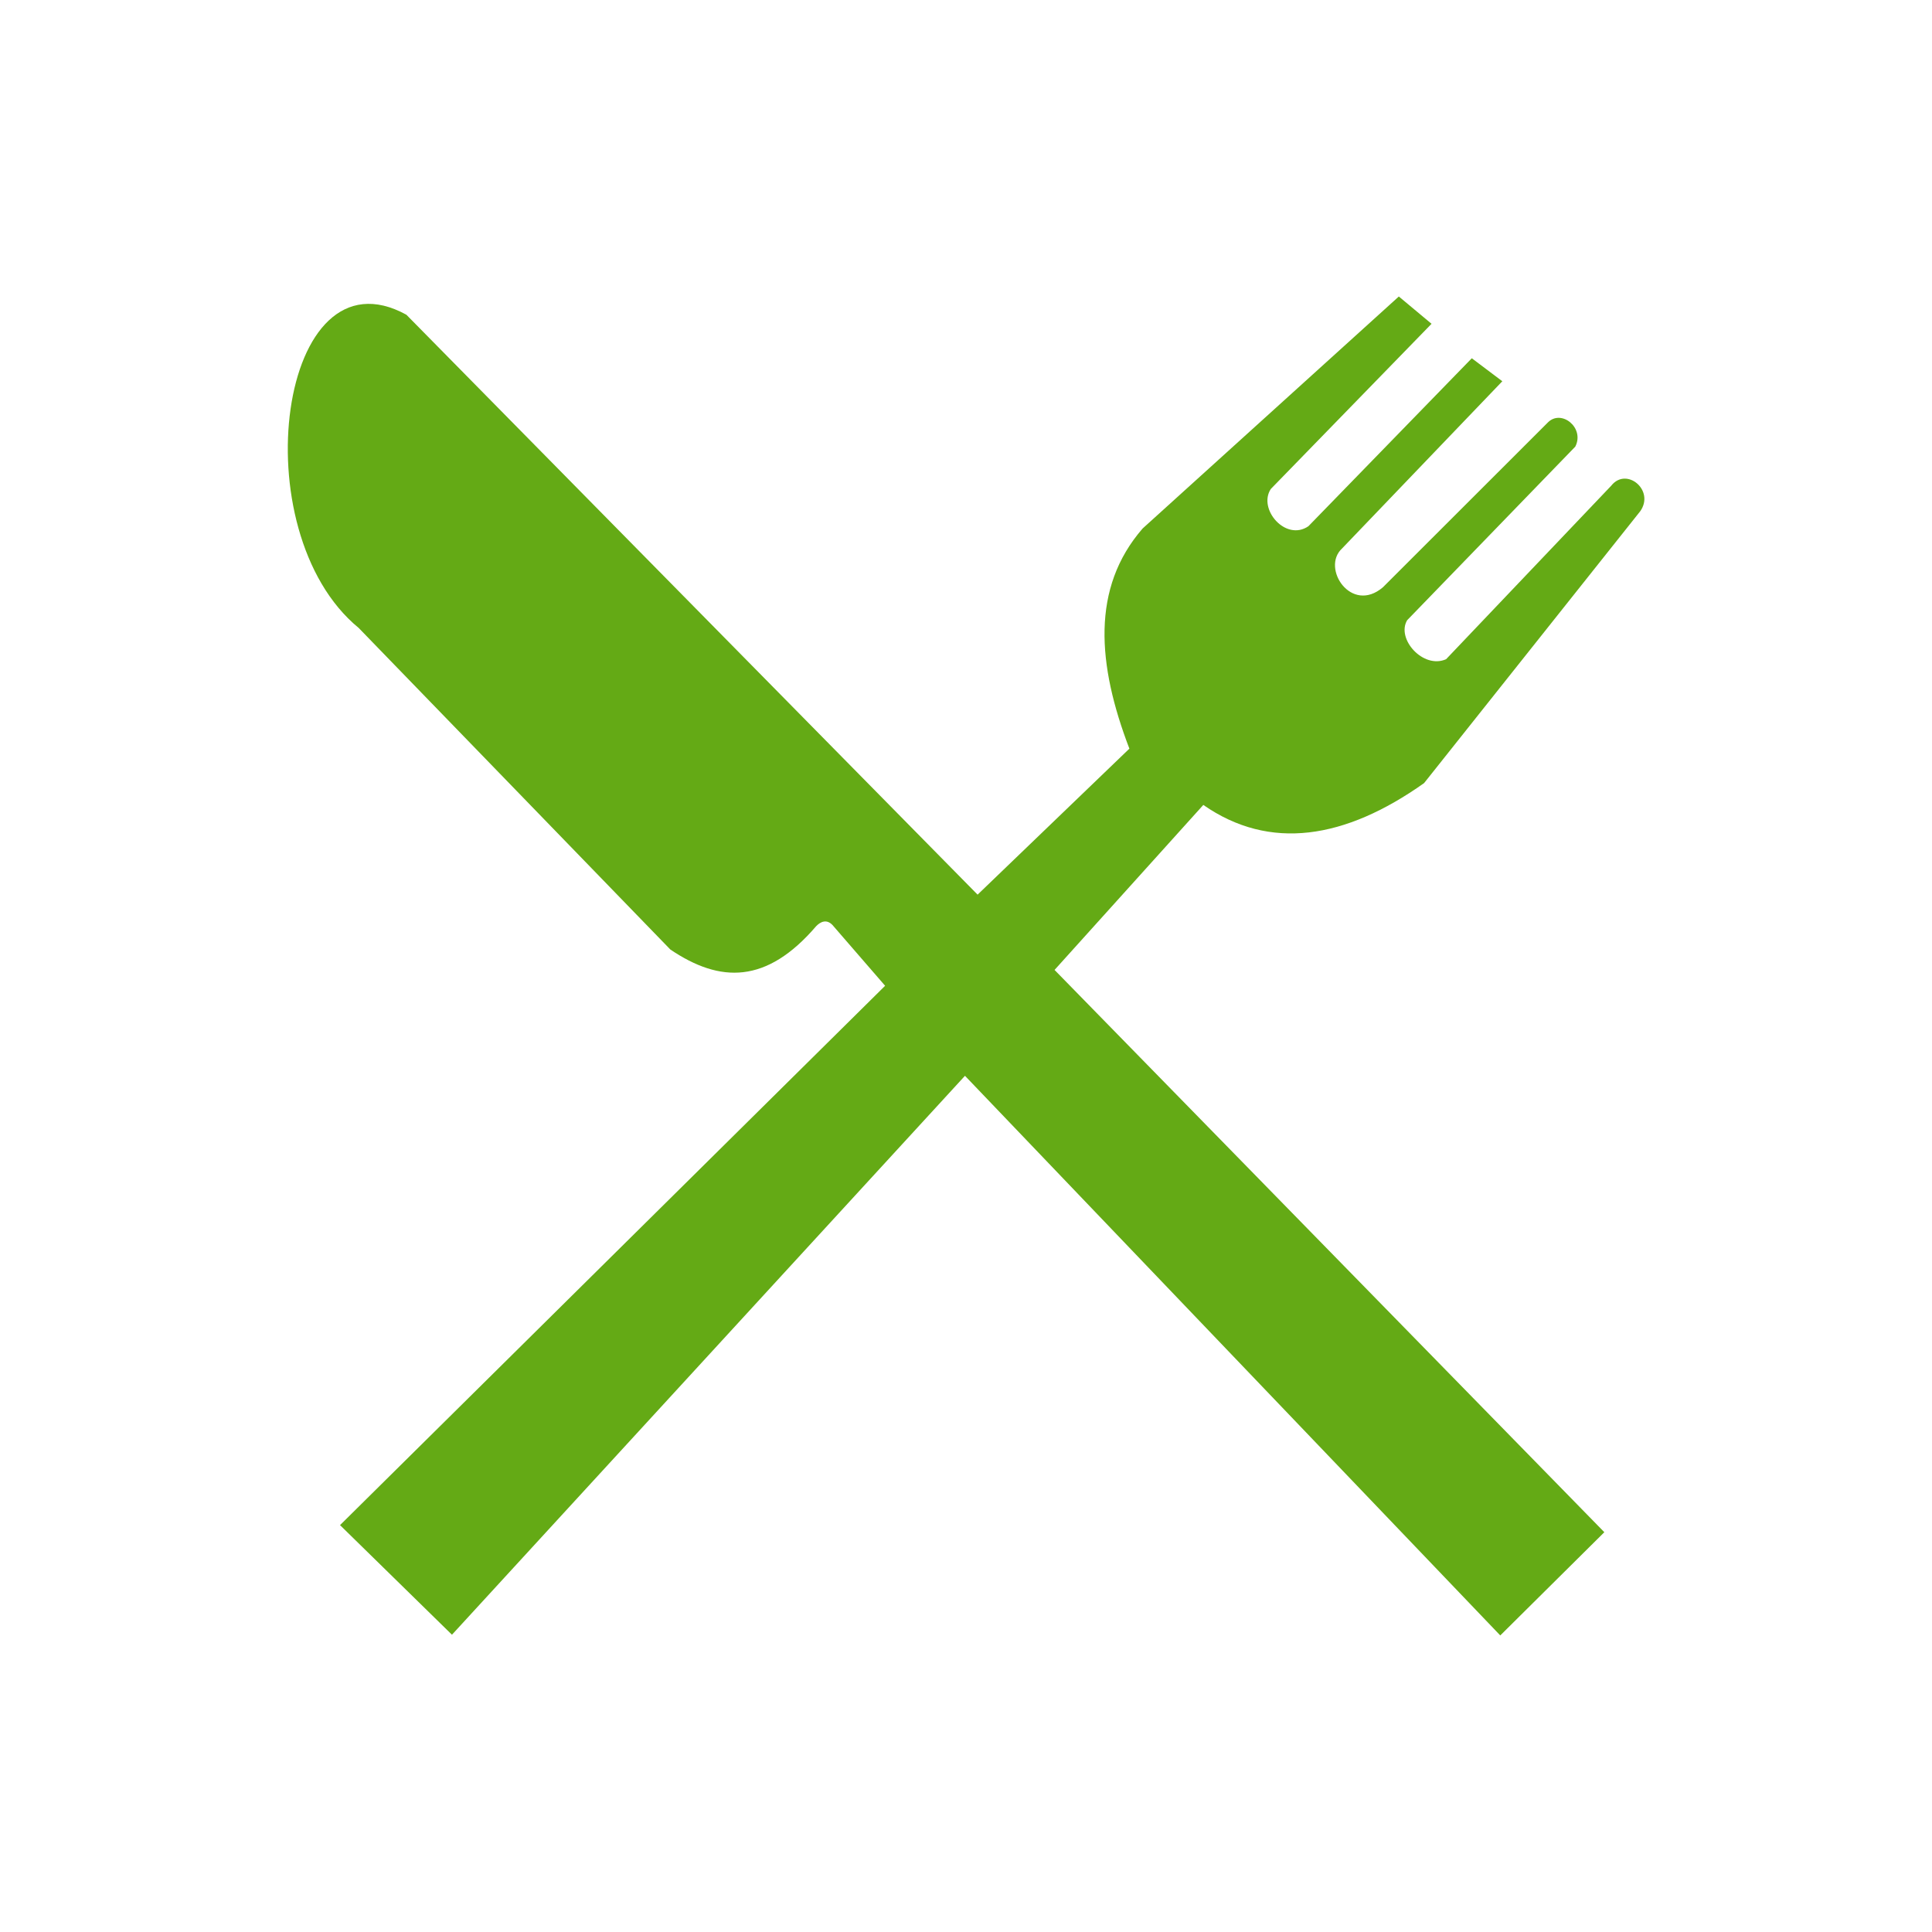 <?xml version="1.0" encoding="utf-8"?>
<!-- Generator: Adobe Illustrator 16.0.4, SVG Export Plug-In . SVG Version: 6.00 Build 0)  -->
<!DOCTYPE svg PUBLIC "-//W3C//DTD SVG 1.1//EN" "http://www.w3.org/Graphics/SVG/1.1/DTD/svg11.dtd">
<svg version="1.1" id="レイヤー_1" xmlns="http://www.w3.org/2000/svg" xmlns:xlink="http://www.w3.org/1999/xlink" x="0px"
	 y="0px" width="30px" height="30px" viewBox="0 0 30 30" enable-background="new 0 0 30 30" xml:space="preserve">
<path fill="#64AA15" d="M6.31,4.887l8.87,9.005l2.357-2.267c-0.5-1.306-0.596-2.495,0.205-3.418l3.979-3.603l0.508,0.424
	l-2.496,2.565c-0.205,0.312,0.232,0.82,0.584,0.578l2.537-2.608l0.474,0.357l-2.49,2.598c-0.327,0.303,0.144,1.021,0.636,0.601
	l2.559-2.557c0.209-0.215,0.578,0.079,0.428,0.373l-2.611,2.696c-0.172,0.29,0.25,0.763,0.605,0.605l2.564-2.694
	c0.235-0.298,0.682,0.07,0.45,0.397l-3.356,4.221c-1.229,0.871-2.396,1.057-3.428,0.339l-2.31,2.562l8.537,8.731l-1.616,1.603
	l-8.312-8.69l-7.966,8.679L5.28,23.682l8.464-8.375l-0.797-0.92c-0.106-0.136-0.214-0.067-0.273-0.006
	c-0.771,0.899-1.491,0.886-2.265,0.363L5.57,9.751C3.737,8.246,4.336,3.802,6.31,4.887z"/>
</svg>
